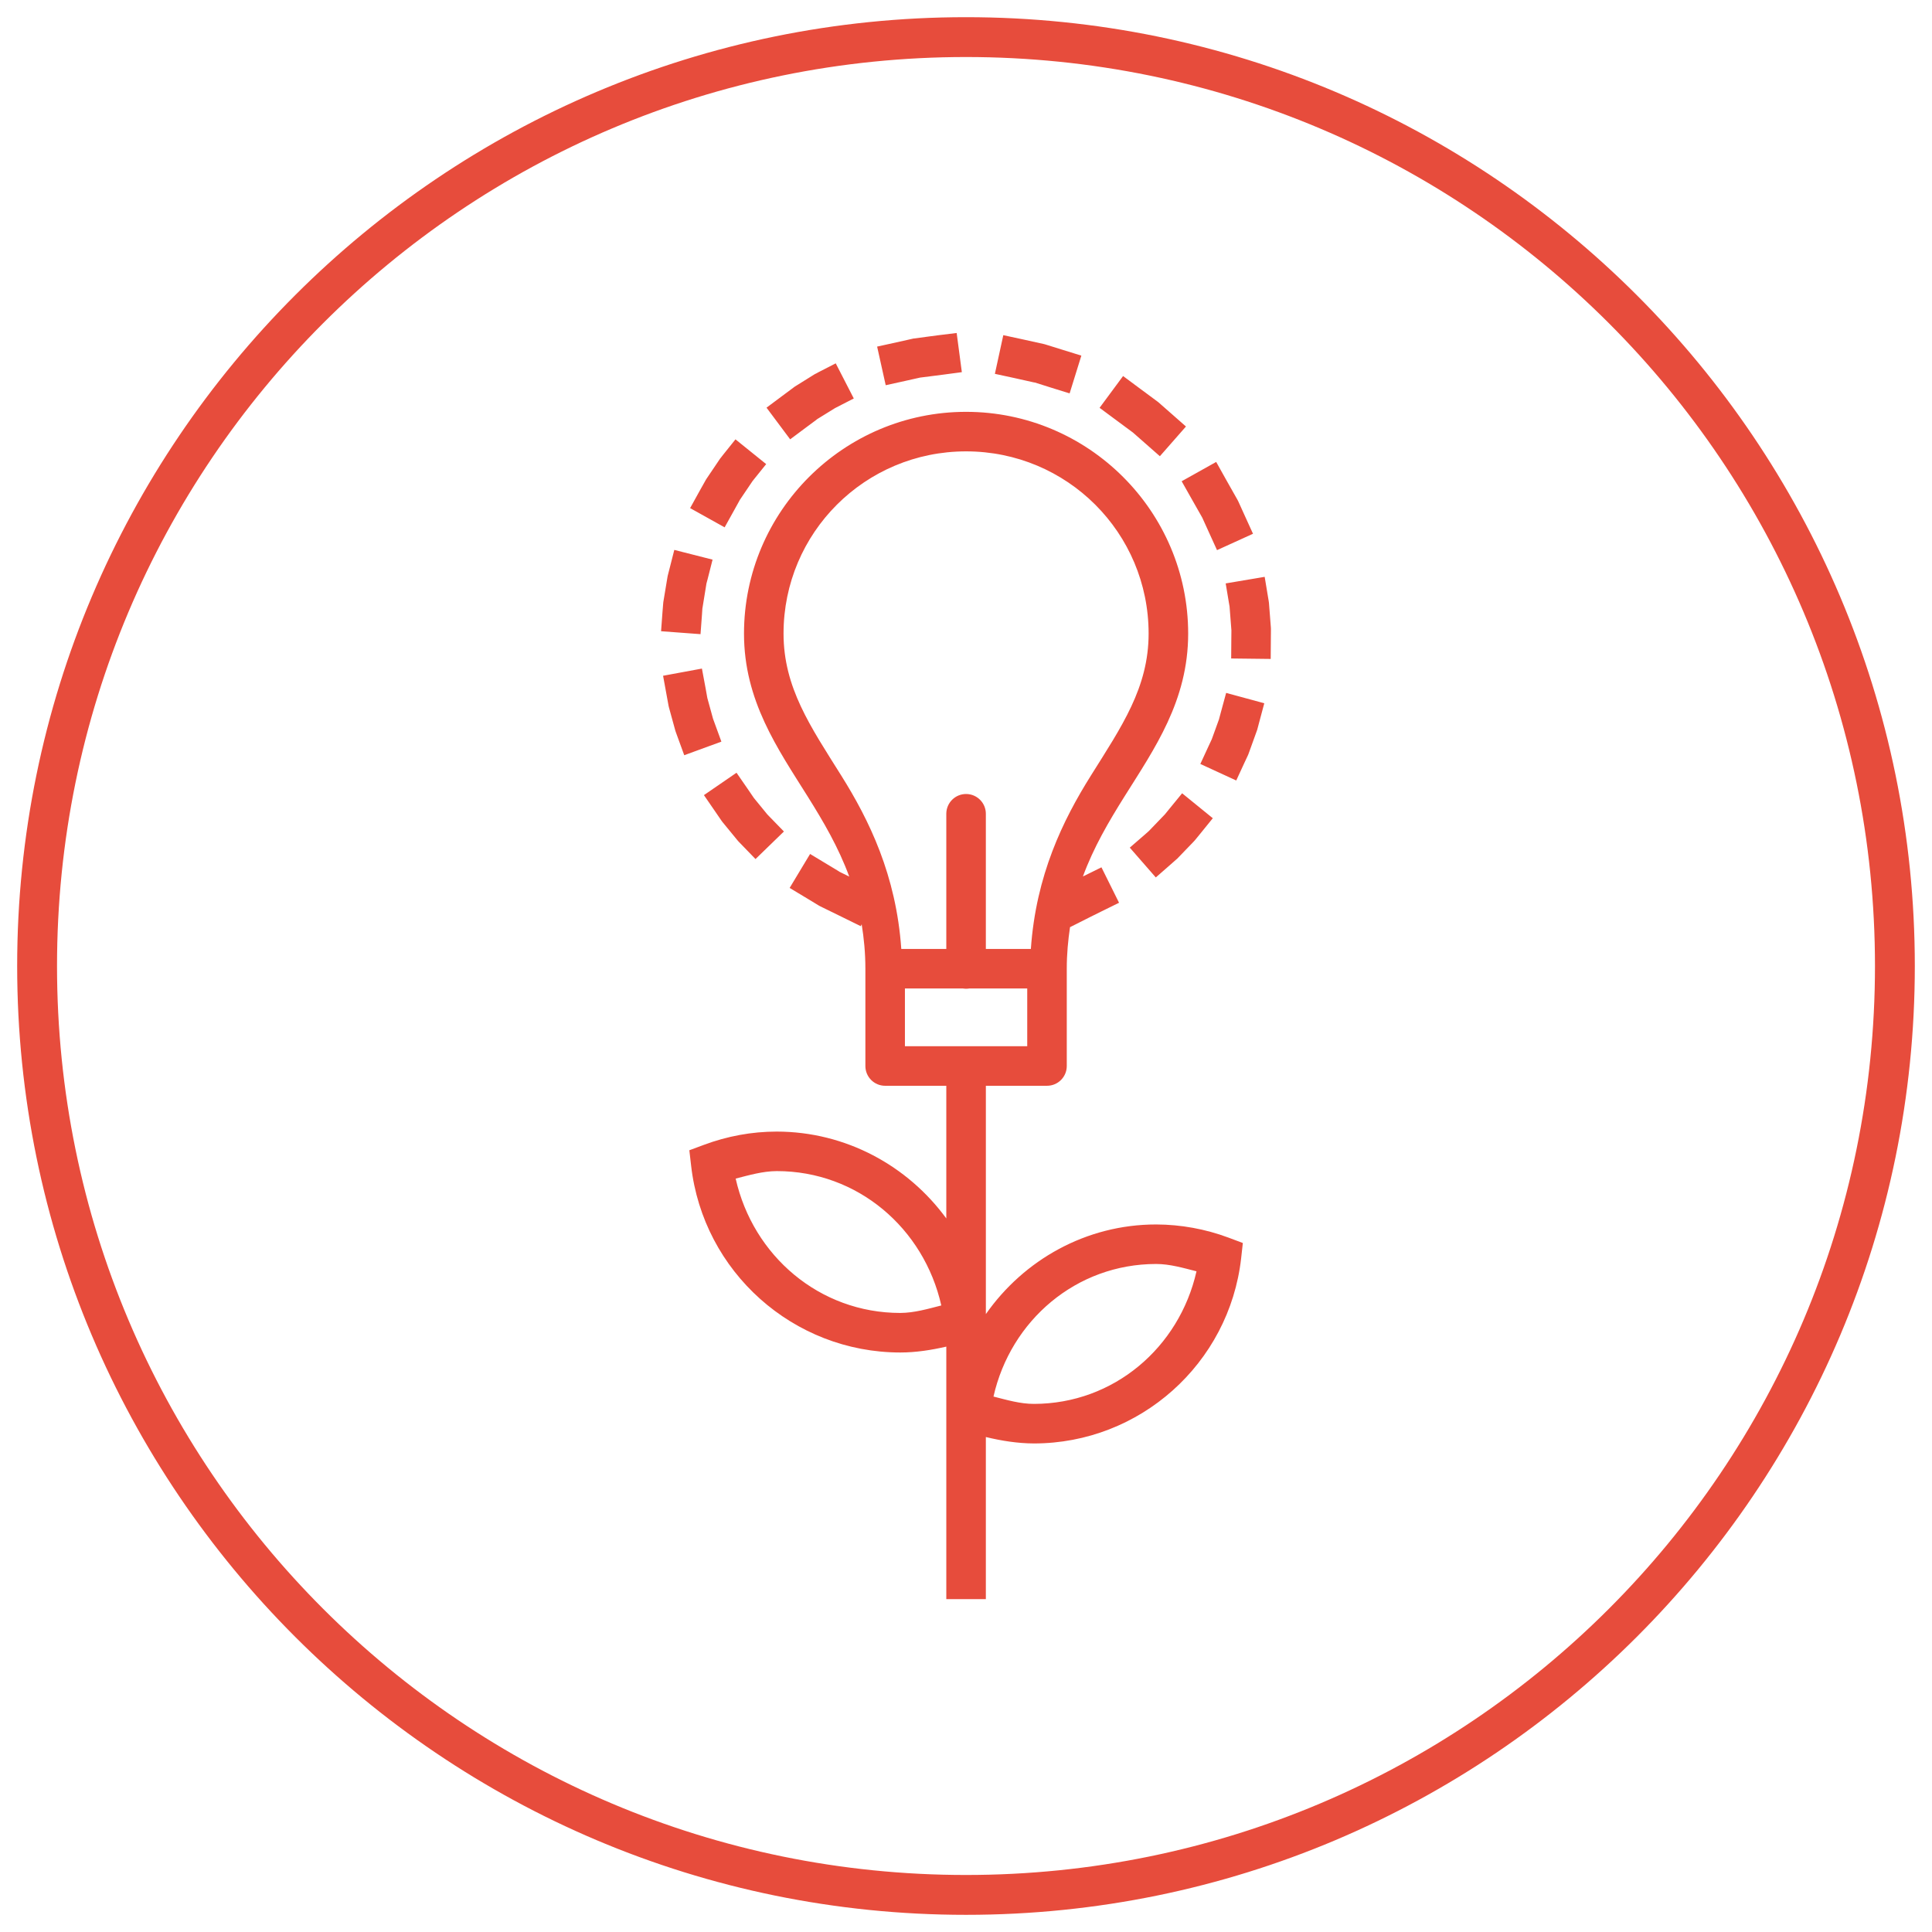 <?xml version="1.0" encoding="utf-8"?>
<!-- Generator: Adobe Illustrator 16.0.0, SVG Export Plug-In . SVG Version: 6.00 Build 0)  -->
<!DOCTYPE svg PUBLIC "-//W3C//DTD SVG 1.1//EN" "http://www.w3.org/Graphics/SVG/1.1/DTD/svg11.dtd">
<svg version="1.1" id="svg3787" xmlns="http://www.w3.org/2000/svg" xmlns:xlink="http://www.w3.org/1999/xlink" x="0px" y="0px"
	 width="150px" height="150px" viewBox="-51 -51 150 150" enable-background="new -51 -51 150 150" xml:space="preserve">
<g id="layer1" transform="translate(0,-1004.362)">
	<g id="g6205" transform="translate(-0.187,-0.087)">
		<g id="g6364" transform="translate(0.183,-0.874)">
			<path id="path9339" fill="#E74C3C" d="M24.004,955.657c-40.666,0-73.667,33-73.667,73.667s33.001,73.666,73.667,73.666
				c40.664,0,73.666-32.999,73.666-73.666S64.668,955.657,24.004,955.657z M24.004,958.75c38.994,0,70.573,31.577,70.573,70.573
				c0,38.997-31.579,70.573-70.573,70.573c-38.995,0-70.573-31.576-70.573-70.573C-46.569,990.328-14.991,958.75,24.004,958.75z
				 M23.279,980.177l-1.522,0.186l-1.841,0.246l-0.132,0.03l-1.181,0.264l-1.499,0.33l0.666,2.998l1.499-0.33l1.181-0.264h0.006
				l1.702-0.216l1.523-0.204L23.279,980.177z M26.9,980.345l-0.653,3.003l1.499,0.324l1.564,0.348h0.036l1.234,0.39l1.469,0.456
				l0.911-2.932l-1.469-0.456l-1.366-0.425l-0.126-0.03l-1.601-0.354L26.9,980.345z M13.89,982.533l-1.367,0.702l-0.138,0.078
				l-0.114,0.054l-1.577,0.983l-0.102,0.078l-0.846,0.629l-1.229,0.917l1.835,2.458l1.229-0.917l0.81-0.6l0.036-0.036l1.396-0.863
				l0.102-0.054l1.367-0.702L13.89,982.533z M36.197,983.516v0.006l-1.822,2.464l1.229,0.911l1.36,1.007l0.941,0.827l1.151,1.013
				l2.026-2.308l-1.151-1.013l-0.989-0.869l-0.102-0.078l-1.409-1.043L36.197,983.516z M24.01,986.298
				c-9.502,0-17.242,7.726-17.242,17.217c0,5.217,2.616,8.931,4.946,12.649c1.224,1.955,2.386,3.936,3.225,6.217l-0.768-0.377
				l-0.036-0.03l-0.923-0.557l-1.313-0.792l-1.588,2.638l1.319,0.792l0.959,0.582l0.114,0.06l1.751,0.857l1.378,0.678l0.072-0.15
				c0.174,1.076,0.288,2.206,0.288,3.453v7.554c0,0.848,0.687,1.534,1.535,1.534h4.748v10.3c-2.992-4.089-7.791-6.738-13.165-6.744
				H9.304c-1.932,0-3.844,0.356-5.653,1.031l-1.127,0.419l0.138,1.193c0.937,8.249,7.933,14.502,16.234,14.508h0.006
				c1.206,0,2.399-0.186,3.573-0.456v19.604h3.07v-12.584c1.22,0.294,2.464,0.492,3.723,0.498h0.006
				c8.226,0,15.161-6.199,16.091-14.37l0.132-1.193l-1.121-0.42c-1.793-0.668-3.693-1.013-5.605-1.019h-0.006
				c-5.44,0-10.275,2.755-13.219,6.96v-17.728h4.748c0.848,0,1.534-0.687,1.534-1.534v-7.554c0-1.16,0.103-2.215,0.252-3.226
				l1.57-0.791l0.857-0.426l1.379-0.678l-1.366-2.751l-1.373,0.677l-0.066,0.03c0.84-2.277,2.003-4.253,3.226-6.205
				c2.332-3.718,4.946-7.432,4.946-12.649C41.252,994.024,33.512,986.298,24.01,986.298z M6.103,988.432v0.006l-0.965,1.205
				l-0.144,0.186l-0.078,0.096l-1.043,1.546l-0.072,0.114l-0.474,0.845l-0.743,1.343l2.68,1.493l0.743-1.337l0.408-0.737l0.012-0.03
				l0.959-1.421l0.018-0.03l0.126-0.162l0.959-1.193L6.103,988.432z M24.01,989.367c7.845,0,14.172,6.317,14.172,14.148
				c0,4.194-2.098,7.22-4.478,11.019c-2.171,3.459-4.266,7.738-4.664,13.465h-3.495v-10.474c0.012-0.848-0.666-1.543-1.514-1.556
				c-0.847-0.012-1.543,0.666-1.556,1.512c0,0.015,0,0.029,0,0.043v10.474H18.98c-0.398-5.727-2.495-10.006-4.664-13.465
				c-2.381-3.799-4.478-6.825-4.478-11.019C9.838,995.684,16.166,989.367,24.01,989.367z M43.428,990.188l-2.68,1.499l0.755,1.337
				l0.857,1.511l0.019,0.048l0.479,1.055l0.635,1.397l2.794-1.271l-0.636-1.397l-0.497-1.097l-0.06-0.12l-0.918-1.625
				L43.428,990.188z M1.355,997.017v0.006l-0.378,1.487l-0.132,0.516l-0.024,0.132l-0.318,1.918l-0.012,0.132l-0.048,0.588
				l-0.114,1.535l3.063,0.228l0.114-1.529l0.03-0.461l0.006-0.03l0.3-1.847l0.006-0.048l0.102-0.384l0.377-1.487L1.355,997.017z
				 M47.193,999.109l-3.027,0.51l0.252,1.511l0.048,0.275l0.144,1.853l-0.006,0.654l-0.012,1.535l3.069,0.036l0.012-1.535
				l0.006-0.785l-0.006-0.138l-0.149-1.907l-0.019-0.132l-0.06-0.36L47.193,999.109z M3.501,1006.231l-3.016,0.558l0.276,1.511
				l0.15,0.821l0.03,0.126l0.492,1.792l0.042,0.126l0.126,0.348l0.527,1.445l2.884-1.055l-0.527-1.445l-0.114-0.312l-0.012-0.036
				l-0.438-1.595l-0.138-0.773L3.501,1006.231z M44.201,1008.12l-0.401,1.475l-0.145,0.54l-0.006,0.03l-0.563,1.553l-0.246,0.528
				l-0.642,1.391l2.788,1.283l0.642-1.391l0.27-0.576l0.048-0.12l0.63-1.745l0.042-0.12l0.149-0.564l0.396-1.48L44.201,1008.12z
				 M6.187,1014.318l-2.53,1.738l0.87,1.265l0.509,0.743l0.078,0.102l1.181,1.439l0.083,0.09l0.216,0.222l1.067,1.103l2.206-2.14
				l-1.073-1.103l-0.174-0.18l-0.036-0.036l-1.049-1.283l-0.479-0.702L6.187,1014.318z M40.784,1015.913l-0.972,1.187l-0.365,0.449
				l-1.217,1.265l-0.036,0.036l-0.318,0.282l-1.156,1.001l2.02,2.314l1.157-1.013l0.414-0.365l0.096-0.084l1.295-1.343l0.09-0.102
				l0.407-0.498l0.966-1.193L40.784,1015.913z M19.262,1031.068h4.502c0.165,0.027,0.333,0.027,0.498,0h4.496v4.484h-9.496V1031.068
				z M9.31,1045.247h0.006c6.274,0,11.422,4.437,12.77,10.431c-1.051,0.268-2.095,0.576-3.183,0.582
				c-6.275,0-11.434-4.437-12.782-10.432C7.172,1045.561,8.222,1045.252,9.31,1045.247z M38.758,1052.458h0.006
				c1.07,0,2.102,0.309,3.136,0.569c-1.337,5.917-6.424,10.287-12.62,10.294c-1.073,0-2.104-0.307-3.142-0.57
				C27.475,1056.834,32.562,1052.464,38.758,1052.458z"/>
		</g>
	</g>
</g>
</svg>

